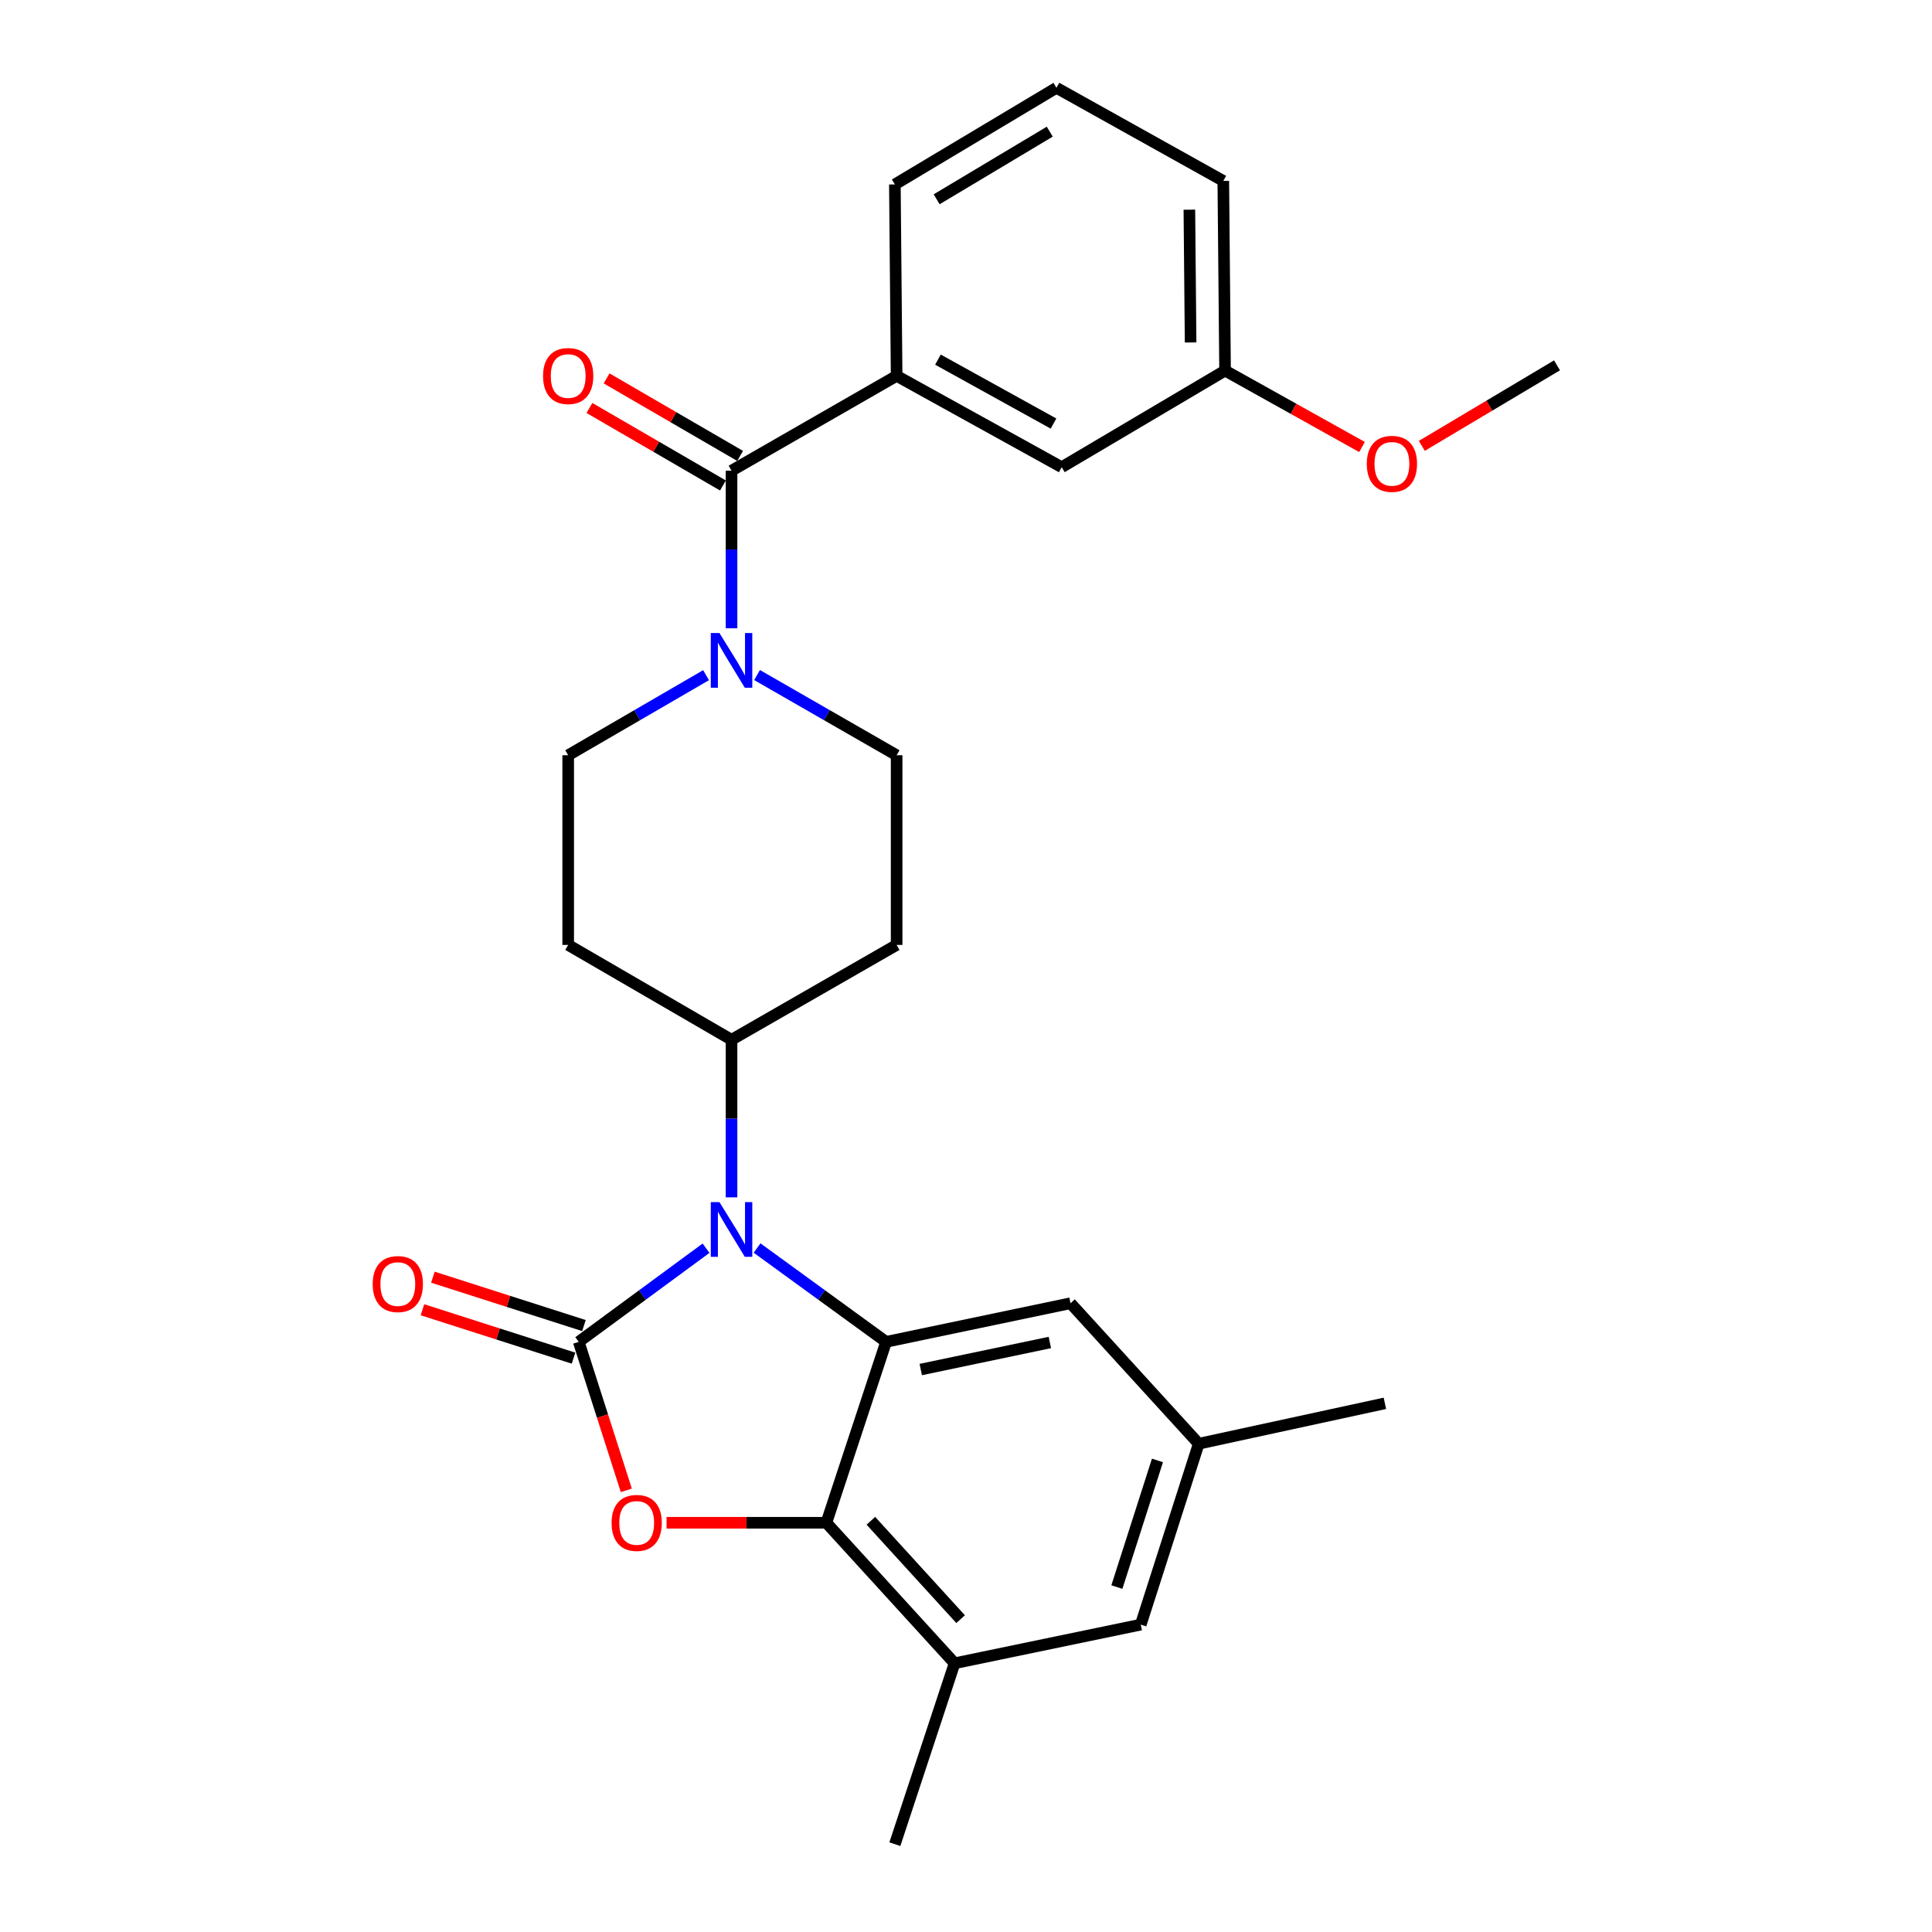 <?xml version='1.0' encoding='iso-8859-1'?>
<svg version='1.1' baseProfile='full'
              xmlns='http://www.w3.org/2000/svg'
                      xmlns:rdkit='http://www.rdkit.org/xml'
                      xmlns:xlink='http://www.w3.org/1999/xlink'
                  xml:space='preserve'
width='1000px' height='1000px' viewBox='0 0 1000 1000'>
<!-- END OF HEADER -->
<rect style='opacity:1.0;fill:#FFFFFF;stroke:none' width='1000' height='1000' x='0' y='0'> </rect>
<path class='bond-0' d='M 365.456,349.471 L 329.773,370.192' style='fill:none;fill-rule:evenodd;stroke:#0000FF;stroke-width:6px;stroke-linecap:butt;stroke-linejoin:miter;stroke-opacity:1' />
<path class='bond-0' d='M 329.773,370.192 L 294.09,390.914' style='fill:none;fill-rule:evenodd;stroke:#000000;stroke-width:6px;stroke-linecap:butt;stroke-linejoin:miter;stroke-opacity:1' />
<path class='bond-1' d='M 378.641,325.2 L 378.641,284.417' style='fill:none;fill-rule:evenodd;stroke:#0000FF;stroke-width:6px;stroke-linecap:butt;stroke-linejoin:miter;stroke-opacity:1' />
<path class='bond-1' d='M 378.641,284.417 L 378.641,243.634' style='fill:none;fill-rule:evenodd;stroke:#000000;stroke-width:6px;stroke-linecap:butt;stroke-linejoin:miter;stroke-opacity:1' />
<path class='bond-2' d='M 391.845,349.401 L 427.97,370.158' style='fill:none;fill-rule:evenodd;stroke:#0000FF;stroke-width:6px;stroke-linecap:butt;stroke-linejoin:miter;stroke-opacity:1' />
<path class='bond-2' d='M 427.97,370.158 L 464.096,390.914' style='fill:none;fill-rule:evenodd;stroke:#000000;stroke-width:6px;stroke-linecap:butt;stroke-linejoin:miter;stroke-opacity:1' />
<path class='bond-3' d='M 383.085,235.98 L 348.531,215.919' style='fill:none;fill-rule:evenodd;stroke:#000000;stroke-width:6px;stroke-linecap:butt;stroke-linejoin:miter;stroke-opacity:1' />
<path class='bond-3' d='M 348.531,215.919 L 313.978,195.857' style='fill:none;fill-rule:evenodd;stroke:#FF0000;stroke-width:6px;stroke-linecap:butt;stroke-linejoin:miter;stroke-opacity:1' />
<path class='bond-3' d='M 374.197,251.288 L 339.644,231.226' style='fill:none;fill-rule:evenodd;stroke:#000000;stroke-width:6px;stroke-linecap:butt;stroke-linejoin:miter;stroke-opacity:1' />
<path class='bond-3' d='M 339.644,231.226 L 305.09,211.165' style='fill:none;fill-rule:evenodd;stroke:#FF0000;stroke-width:6px;stroke-linecap:butt;stroke-linejoin:miter;stroke-opacity:1' />
<path class='bond-4' d='M 378.641,243.634 L 464.096,194.544' style='fill:none;fill-rule:evenodd;stroke:#000000;stroke-width:6px;stroke-linecap:butt;stroke-linejoin:miter;stroke-opacity:1' />
<path class='bond-5' d='M 590.45,840.907 L 620.453,747.27' style='fill:none;fill-rule:evenodd;stroke:#000000;stroke-width:6px;stroke-linecap:butt;stroke-linejoin:miter;stroke-opacity:1' />
<path class='bond-5' d='M 578.094,821.46 L 599.096,755.914' style='fill:none;fill-rule:evenodd;stroke:#000000;stroke-width:6px;stroke-linecap:butt;stroke-linejoin:miter;stroke-opacity:1' />
<path class='bond-6' d='M 590.45,840.907 L 494.089,860.908' style='fill:none;fill-rule:evenodd;stroke:#000000;stroke-width:6px;stroke-linecap:butt;stroke-linejoin:miter;stroke-opacity:1' />
<path class='bond-7' d='M 620.453,747.27 L 554.094,674.549' style='fill:none;fill-rule:evenodd;stroke:#000000;stroke-width:6px;stroke-linecap:butt;stroke-linejoin:miter;stroke-opacity:1' />
<path class='bond-8' d='M 620.453,747.27 L 716.814,726.363' style='fill:none;fill-rule:evenodd;stroke:#000000;stroke-width:6px;stroke-linecap:butt;stroke-linejoin:miter;stroke-opacity:1' />
<path class='bond-9' d='M 554.094,674.549 L 458.638,694.541' style='fill:none;fill-rule:evenodd;stroke:#000000;stroke-width:6px;stroke-linecap:butt;stroke-linejoin:miter;stroke-opacity:1' />
<path class='bond-9' d='M 543.404,694.873 L 476.585,708.867' style='fill:none;fill-rule:evenodd;stroke:#000000;stroke-width:6px;stroke-linecap:butt;stroke-linejoin:miter;stroke-opacity:1' />
<path class='bond-10' d='M 458.638,694.541 L 427.731,788.178' style='fill:none;fill-rule:evenodd;stroke:#000000;stroke-width:6px;stroke-linecap:butt;stroke-linejoin:miter;stroke-opacity:1' />
<path class='bond-11' d='M 458.638,694.541 L 425.246,670.257' style='fill:none;fill-rule:evenodd;stroke:#000000;stroke-width:6px;stroke-linecap:butt;stroke-linejoin:miter;stroke-opacity:1' />
<path class='bond-11' d='M 425.246,670.257 L 391.854,645.973' style='fill:none;fill-rule:evenodd;stroke:#0000FF;stroke-width:6px;stroke-linecap:butt;stroke-linejoin:miter;stroke-opacity:1' />
<path class='bond-12' d='M 427.731,788.178 L 494.089,860.908' style='fill:none;fill-rule:evenodd;stroke:#000000;stroke-width:6px;stroke-linecap:butt;stroke-linejoin:miter;stroke-opacity:1' />
<path class='bond-12' d='M 450.761,787.157 L 497.211,838.069' style='fill:none;fill-rule:evenodd;stroke:#000000;stroke-width:6px;stroke-linecap:butt;stroke-linejoin:miter;stroke-opacity:1' />
<path class='bond-13' d='M 427.731,788.178 L 386.368,788.178' style='fill:none;fill-rule:evenodd;stroke:#000000;stroke-width:6px;stroke-linecap:butt;stroke-linejoin:miter;stroke-opacity:1' />
<path class='bond-13' d='M 386.368,788.178 L 345.005,788.178' style='fill:none;fill-rule:evenodd;stroke:#FF0000;stroke-width:6px;stroke-linecap:butt;stroke-linejoin:miter;stroke-opacity:1' />
<path class='bond-14' d='M 494.089,860.908 L 463.181,954.545' style='fill:none;fill-rule:evenodd;stroke:#000000;stroke-width:6px;stroke-linecap:butt;stroke-linejoin:miter;stroke-opacity:1' />
<path class='bond-15' d='M 365.446,646.07 L 332.497,670.305' style='fill:none;fill-rule:evenodd;stroke:#0000FF;stroke-width:6px;stroke-linecap:butt;stroke-linejoin:miter;stroke-opacity:1' />
<path class='bond-15' d='M 332.497,670.305 L 299.548,694.541' style='fill:none;fill-rule:evenodd;stroke:#000000;stroke-width:6px;stroke-linecap:butt;stroke-linejoin:miter;stroke-opacity:1' />
<path class='bond-16' d='M 378.641,619.75 L 378.641,578.967' style='fill:none;fill-rule:evenodd;stroke:#0000FF;stroke-width:6px;stroke-linecap:butt;stroke-linejoin:miter;stroke-opacity:1' />
<path class='bond-16' d='M 378.641,578.967 L 378.641,538.184' style='fill:none;fill-rule:evenodd;stroke:#000000;stroke-width:6px;stroke-linecap:butt;stroke-linejoin:miter;stroke-opacity:1' />
<path class='bond-17' d='M 299.548,694.541 L 311.861,732.97' style='fill:none;fill-rule:evenodd;stroke:#000000;stroke-width:6px;stroke-linecap:butt;stroke-linejoin:miter;stroke-opacity:1' />
<path class='bond-17' d='M 311.861,732.97 L 324.175,771.4' style='fill:none;fill-rule:evenodd;stroke:#FF0000;stroke-width:6px;stroke-linecap:butt;stroke-linejoin:miter;stroke-opacity:1' />
<path class='bond-18' d='M 302.248,686.113 L 263.158,673.592' style='fill:none;fill-rule:evenodd;stroke:#000000;stroke-width:6px;stroke-linecap:butt;stroke-linejoin:miter;stroke-opacity:1' />
<path class='bond-18' d='M 263.158,673.592 L 224.069,661.071' style='fill:none;fill-rule:evenodd;stroke:#FF0000;stroke-width:6px;stroke-linecap:butt;stroke-linejoin:miter;stroke-opacity:1' />
<path class='bond-18' d='M 296.848,702.97 L 257.759,690.449' style='fill:none;fill-rule:evenodd;stroke:#000000;stroke-width:6px;stroke-linecap:butt;stroke-linejoin:miter;stroke-opacity:1' />
<path class='bond-18' d='M 257.759,690.449 L 218.669,677.928' style='fill:none;fill-rule:evenodd;stroke:#FF0000;stroke-width:6px;stroke-linecap:butt;stroke-linejoin:miter;stroke-opacity:1' />
<path class='bond-19' d='M 378.641,538.184 L 464.096,489.094' style='fill:none;fill-rule:evenodd;stroke:#000000;stroke-width:6px;stroke-linecap:butt;stroke-linejoin:miter;stroke-opacity:1' />
<path class='bond-20' d='M 378.641,538.184 L 294.09,489.094' style='fill:none;fill-rule:evenodd;stroke:#000000;stroke-width:6px;stroke-linecap:butt;stroke-linejoin:miter;stroke-opacity:1' />
<path class='bond-21' d='M 464.096,489.094 L 464.096,390.914' style='fill:none;fill-rule:evenodd;stroke:#000000;stroke-width:6px;stroke-linecap:butt;stroke-linejoin:miter;stroke-opacity:1' />
<path class='bond-22' d='M 294.09,390.914 L 294.09,489.094' style='fill:none;fill-rule:evenodd;stroke:#000000;stroke-width:6px;stroke-linecap:butt;stroke-linejoin:miter;stroke-opacity:1' />
<path class='bond-23' d='M 464.096,194.544 L 549.541,241.815' style='fill:none;fill-rule:evenodd;stroke:#000000;stroke-width:6px;stroke-linecap:butt;stroke-linejoin:miter;stroke-opacity:1' />
<path class='bond-23' d='M 485.481,186.146 L 545.293,219.236' style='fill:none;fill-rule:evenodd;stroke:#000000;stroke-width:6px;stroke-linecap:butt;stroke-linejoin:miter;stroke-opacity:1' />
<path class='bond-24' d='M 464.096,194.544 L 463.181,95.459' style='fill:none;fill-rule:evenodd;stroke:#000000;stroke-width:6px;stroke-linecap:butt;stroke-linejoin:miter;stroke-opacity:1' />
<path class='bond-25' d='M 549.541,241.815 L 634.092,191.82' style='fill:none;fill-rule:evenodd;stroke:#000000;stroke-width:6px;stroke-linecap:butt;stroke-linejoin:miter;stroke-opacity:1' />
<path class='bond-26' d='M 463.181,95.459 L 546.817,45.455' style='fill:none;fill-rule:evenodd;stroke:#000000;stroke-width:6px;stroke-linecap:butt;stroke-linejoin:miter;stroke-opacity:1' />
<path class='bond-26' d='M 484.81,103.151 L 543.355,68.148' style='fill:none;fill-rule:evenodd;stroke:#000000;stroke-width:6px;stroke-linecap:butt;stroke-linejoin:miter;stroke-opacity:1' />
<path class='bond-27' d='M 634.092,191.82 L 633.177,93.64' style='fill:none;fill-rule:evenodd;stroke:#000000;stroke-width:6px;stroke-linecap:butt;stroke-linejoin:miter;stroke-opacity:1' />
<path class='bond-27' d='M 616.255,177.258 L 615.615,108.532' style='fill:none;fill-rule:evenodd;stroke:#000000;stroke-width:6px;stroke-linecap:butt;stroke-linejoin:miter;stroke-opacity:1' />
<path class='bond-28' d='M 634.092,191.82 L 669.536,211.596' style='fill:none;fill-rule:evenodd;stroke:#000000;stroke-width:6px;stroke-linecap:butt;stroke-linejoin:miter;stroke-opacity:1' />
<path class='bond-28' d='M 669.536,211.596 L 704.98,231.373' style='fill:none;fill-rule:evenodd;stroke:#FF0000;stroke-width:6px;stroke-linecap:butt;stroke-linejoin:miter;stroke-opacity:1' />
<path class='bond-29' d='M 546.817,45.455 L 633.177,93.64' style='fill:none;fill-rule:evenodd;stroke:#000000;stroke-width:6px;stroke-linecap:butt;stroke-linejoin:miter;stroke-opacity:1' />
<path class='bond-30' d='M 735.939,230.779 L 770.923,209.938' style='fill:none;fill-rule:evenodd;stroke:#FF0000;stroke-width:6px;stroke-linecap:butt;stroke-linejoin:miter;stroke-opacity:1' />
<path class='bond-30' d='M 770.923,209.938 L 805.907,189.096' style='fill:none;fill-rule:evenodd;stroke:#000000;stroke-width:6px;stroke-linecap:butt;stroke-linejoin:miter;stroke-opacity:1' />
<path  class='atom-0' d='M 372.381 327.654
L 381.661 342.654
Q 382.581 344.134, 384.061 346.814
Q 385.541 349.494, 385.621 349.654
L 385.621 327.654
L 389.381 327.654
L 389.381 355.974
L 385.501 355.974
L 375.541 339.574
Q 374.381 337.654, 373.141 335.454
Q 371.941 333.254, 371.581 332.574
L 371.581 355.974
L 367.901 355.974
L 367.901 327.654
L 372.381 327.654
' fill='#0000FF'/>
<path  class='atom-2' d='M 281.09 194.624
Q 281.09 187.824, 284.45 184.024
Q 287.81 180.224, 294.09 180.224
Q 300.37 180.224, 303.73 184.024
Q 307.09 187.824, 307.09 194.624
Q 307.09 201.504, 303.69 205.424
Q 300.29 209.304, 294.09 209.304
Q 287.85 209.304, 284.45 205.424
Q 281.09 201.544, 281.09 194.624
M 294.09 206.104
Q 298.41 206.104, 300.73 203.224
Q 303.09 200.304, 303.09 194.624
Q 303.09 189.064, 300.73 186.264
Q 298.41 183.424, 294.09 183.424
Q 289.77 183.424, 287.41 186.224
Q 285.09 189.024, 285.09 194.624
Q 285.09 200.344, 287.41 203.224
Q 289.77 206.104, 294.09 206.104
' fill='#FF0000'/>
<path  class='atom-9' d='M 372.381 622.205
L 381.661 637.205
Q 382.581 638.685, 384.061 641.365
Q 385.541 644.045, 385.621 644.205
L 385.621 622.205
L 389.381 622.205
L 389.381 650.525
L 385.501 650.525
L 375.541 634.125
Q 374.381 632.205, 373.141 630.005
Q 371.941 627.805, 371.581 627.125
L 371.581 650.525
L 367.901 650.525
L 367.901 622.205
L 372.381 622.205
' fill='#0000FF'/>
<path  class='atom-11' d='M 316.551 788.258
Q 316.551 781.458, 319.911 777.658
Q 323.271 773.858, 329.551 773.858
Q 335.831 773.858, 339.191 777.658
Q 342.551 781.458, 342.551 788.258
Q 342.551 795.138, 339.151 799.058
Q 335.751 802.938, 329.551 802.938
Q 323.311 802.938, 319.911 799.058
Q 316.551 795.178, 316.551 788.258
M 329.551 799.738
Q 333.871 799.738, 336.191 796.858
Q 338.551 793.938, 338.551 788.258
Q 338.551 782.698, 336.191 779.898
Q 333.871 777.058, 329.551 777.058
Q 325.231 777.058, 322.871 779.858
Q 320.551 782.658, 320.551 788.258
Q 320.551 793.978, 322.871 796.858
Q 325.231 799.738, 329.551 799.738
' fill='#FF0000'/>
<path  class='atom-12' d='M 192.911 664.628
Q 192.911 657.828, 196.271 654.028
Q 199.631 650.228, 205.911 650.228
Q 212.191 650.228, 215.551 654.028
Q 218.911 657.828, 218.911 664.628
Q 218.911 671.508, 215.511 675.428
Q 212.111 679.308, 205.911 679.308
Q 199.671 679.308, 196.271 675.428
Q 192.911 671.548, 192.911 664.628
M 205.911 676.108
Q 210.231 676.108, 212.551 673.228
Q 214.911 670.308, 214.911 664.628
Q 214.911 659.068, 212.551 656.268
Q 210.231 653.428, 205.911 653.428
Q 201.591 653.428, 199.231 656.228
Q 196.911 659.028, 196.911 664.628
Q 196.911 670.348, 199.231 673.228
Q 201.591 676.108, 205.911 676.108
' fill='#FF0000'/>
<path  class='atom-26' d='M 707.452 240.085
Q 707.452 233.285, 710.812 229.485
Q 714.172 225.685, 720.452 225.685
Q 726.732 225.685, 730.092 229.485
Q 733.452 233.285, 733.452 240.085
Q 733.452 246.965, 730.052 250.885
Q 726.652 254.765, 720.452 254.765
Q 714.212 254.765, 710.812 250.885
Q 707.452 247.005, 707.452 240.085
M 720.452 251.565
Q 724.772 251.565, 727.092 248.685
Q 729.452 245.765, 729.452 240.085
Q 729.452 234.525, 727.092 231.725
Q 724.772 228.885, 720.452 228.885
Q 716.132 228.885, 713.772 231.685
Q 711.452 234.485, 711.452 240.085
Q 711.452 245.805, 713.772 248.685
Q 716.132 251.565, 720.452 251.565
' fill='#FF0000'/>
</svg>
